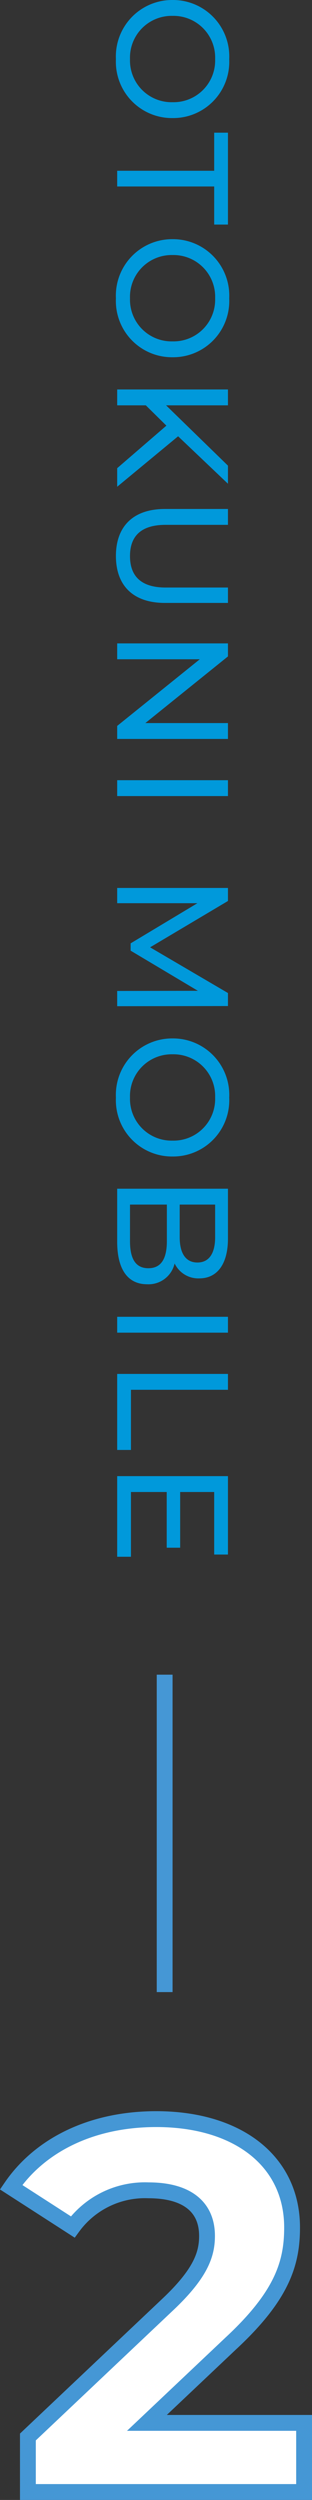 <svg xmlns="http://www.w3.org/2000/svg" width="19.716" height="157.52" viewBox="0 0 19.716 157.52"><rect x="0" y="0" width="19.716" height="157.52" fill="#333333" stroke="none"/><g transform="translate(-145.595 -2293.48)"><path d="M160.477,1160.533v20" transform="translate(-4.477 1238.467)" fill="none" stroke="#4597d5" stroke-width="1"/><path d="M4.21.08A3.547,3.547,0,0,0,7.92-3.5,3.547,3.547,0,0,0,4.21-7.08,3.558,3.558,0,0,0,.48-3.5,3.558,3.558,0,0,0,4.21.08Zm0-.89A2.633,2.633,0,0,1,1.48-3.5,2.633,2.633,0,0,1,4.21-6.19,2.628,2.628,0,0,1,6.92-3.5,2.628,2.628,0,0,1,4.21-.81ZM11.24,0h.99V-6.13h2.4V-7H8.84v.87h2.4Zm8.04.08A3.547,3.547,0,0,0,22.99-3.5a3.547,3.547,0,0,0-3.71-3.58A3.558,3.558,0,0,0,15.55-3.5,3.558,3.558,0,0,0,19.28.08Zm0-.89A2.633,2.633,0,0,1,16.55-3.5a2.633,2.633,0,0,1,2.73-2.69A2.628,2.628,0,0,1,21.99-3.5,2.628,2.628,0,0,1,19.28-.81ZM29.98,0h1.17L27.97-3.85,30.96-7H29.82l-3.8,3.91V-7h-1V0h1V-1.81l1.28-1.3Zm5.53.08c1.85,0,2.96-1.07,2.96-3.1V-7H37.5v3.94c0,1.55-.72,2.25-1.98,2.25s-1.97-.7-1.97-2.25V-7h-1v3.98C32.55-.99,33.67.08,35.51.08ZM46.04-7v5.22L41.84-7h-.82V0h1V-5.22L46.22,0h.82V-7Zm3.6,7h1V-7h-1ZM63.88,0l-.01-7h-.82L60.17-2.08,57.25-7h-.82V0h.96V-5.07L59.92-.85h.46L62.91-5.1,62.92,0Zm5.76.08A3.547,3.547,0,0,0,73.35-3.5a3.547,3.547,0,0,0-3.71-3.58A3.558,3.558,0,0,0,65.91-3.5,3.558,3.558,0,0,0,69.64.08Zm0-.89A2.633,2.633,0,0,1,66.91-3.5a2.633,2.633,0,0,1,2.73-2.69A2.628,2.628,0,0,1,72.35-3.5,2.628,2.628,0,0,1,69.64-.81ZM80.09-3.63a1.659,1.659,0,0,0,.94-1.56c0-1.13-.9-1.81-2.51-1.81H75.38V0h3.34c1.77,0,2.68-.69,2.68-1.89A1.692,1.692,0,0,0,80.09-3.63ZM78.43-6.19c1.02,0,1.6.38,1.6,1.12s-.58,1.12-1.6,1.12H76.38V-6.19Zm.25,5.38h-2.3V-3.14h2.3c1.11,0,1.71.36,1.71,1.17S79.79-.81,78.68-.81ZM83.45,0h1V-7h-1Zm3.6,0h4.79V-.87H88.05V-7h-1Zm7.44-.87V-3.13H98v-.85H94.49V-6.13h3.94V-7H93.49V0h5.08V-.87Z" transform="translate(153 2293) rotate(90)" fill="#0099db"/><path d="M-1.122-4.356,4.191-9.372c3.234-3,3.861-5.049,3.861-7.293,0-4.191-3.432-6.831-8.58-6.831-4.158,0-7.392,1.683-9.174,4.29L-5.808-16.7a5.648,5.648,0,0,1,4.785-2.31c2.442,0,3.7,1.056,3.7,2.871,0,1.122-.363,2.31-2.409,4.257l-8.91,8.415V0H8.811V-4.356Z" transform="translate(156 2450.5)" fill="#fff" stroke="#4597d5" stroke-width="1"/></g></svg>